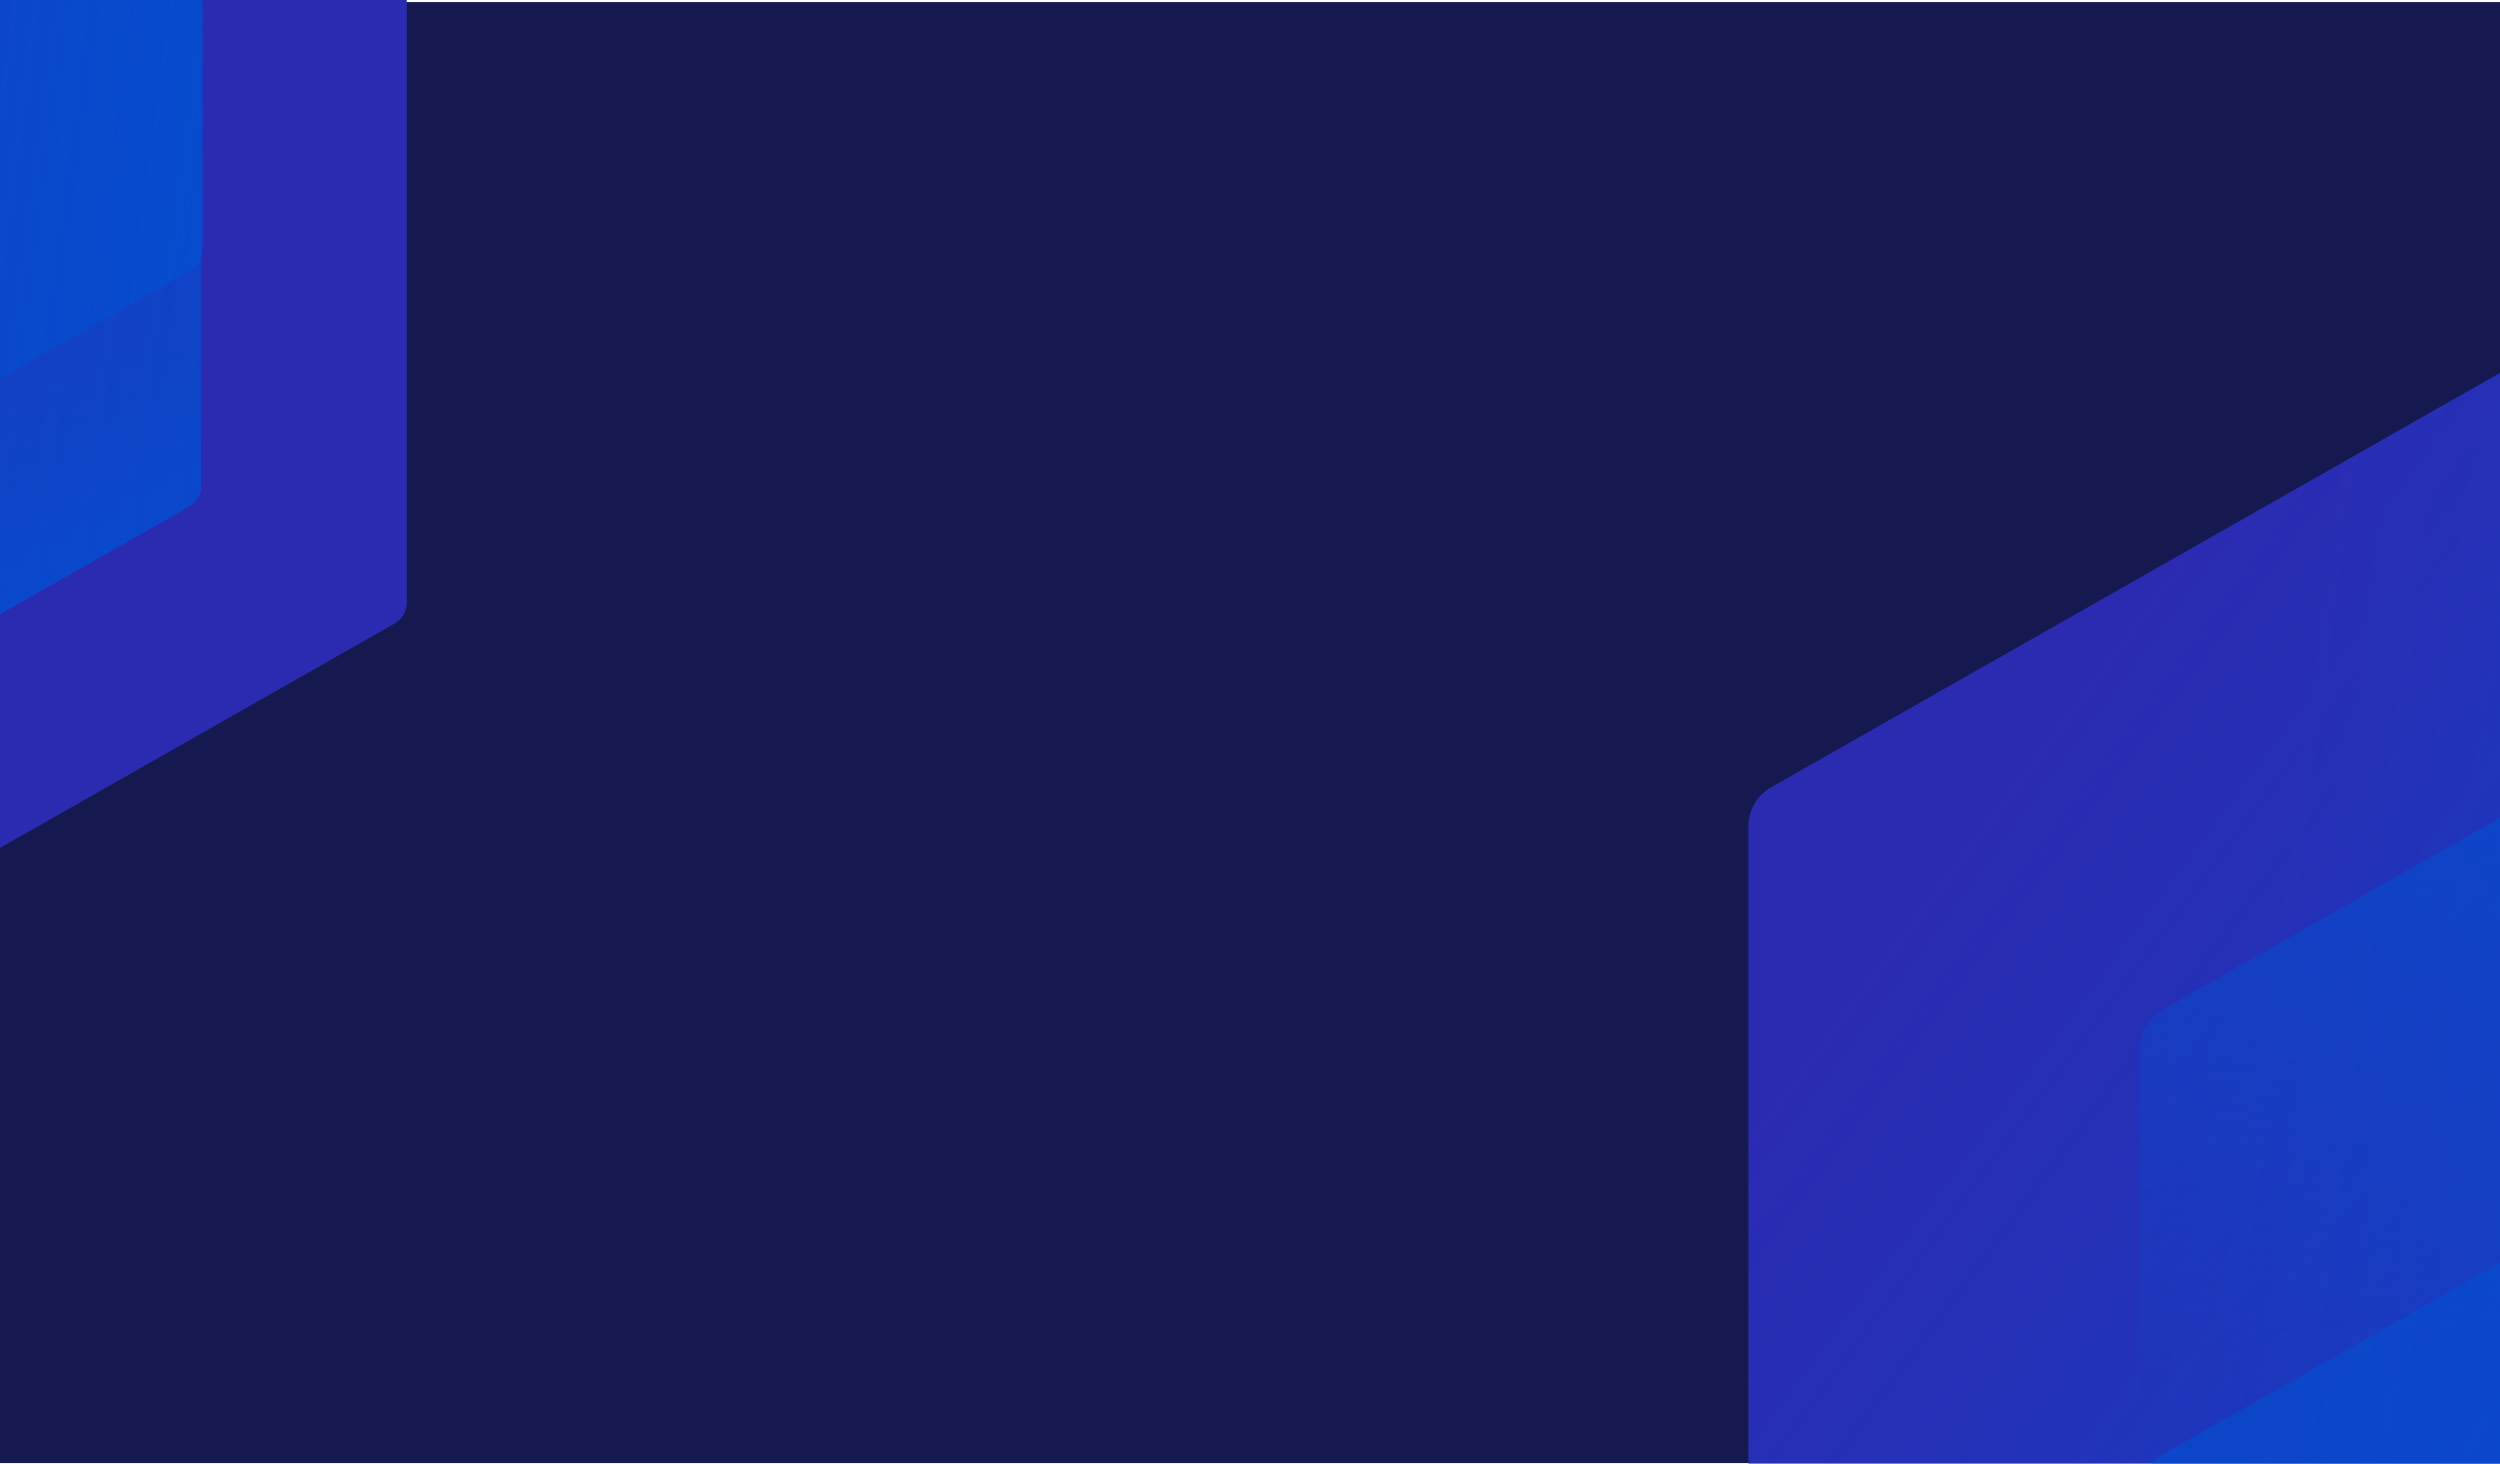 <?xml version="1.0"?>
<svg xmlns="http://www.w3.org/2000/svg" xmlns:xlink="http://www.w3.org/1999/xlink" width="1920" height="1124" viewBox="0 0 1920 1124">
  <defs>
    <linearGradient id="a" x1=".863" y1=".706" x2="-.003" y2=".13" gradientUnits="objectBoundingBox">
      <stop offset="0" stop-color="#0051d3" stop-opacity="0" />
      <stop offset="1" stop-color="#0051d3" stop-opacity=".675" />
    </linearGradient>
    <linearGradient id="e" x1=".933" y1=".789" x2=".067" y2=".211" gradientUnits="objectBoundingBox">
      <stop offset=".001" stop-color="#0051d3" stop-opacity="0" />
      <stop offset="1" stop-color="#0051d3" stop-opacity=".675" />
    </linearGradient>
    <linearGradient id="f" x1=".621" y1=".963" x2=".185" y2=".097" gradientUnits="objectBoundingBox">
      <stop offset="0" stop-color="#0051d3" stop-opacity="0" />
      <stop offset=".209" stop-color="#0051d3" stop-opacity=".2" />
      <stop offset=".457" stop-color="#0051d3" stop-opacity=".404" />
      <stop offset=".681" stop-color="#0051d3" stop-opacity=".553" />
      <stop offset=".869" stop-color="#0051d3" stop-opacity=".643" />
      <stop offset="1" stop-color="#0051d3" stop-opacity=".675" />
    </linearGradient>
    <linearGradient id="g" x1=".439" y1=".885" x2=".876" y2=".019" gradientUnits="objectBoundingBox">
      <stop offset=".47" stop-color="#0051d3" stop-opacity="0" />
      <stop offset="1" stop-color="#0051d3" stop-opacity=".675" />
    </linearGradient>
    <linearGradient id="h" x1=".137" y1=".294" x2="1.003" y2=".87" xlink:href="#a" />
    <linearGradient id="i" x1=".337" y1=".042" x2=".858" y2=".898" xlink:href="#a" />
    <linearGradient id="j" x1=".561" y1=".115" x2=".124" y2=".981" gradientUnits="objectBoundingBox">
      <stop offset=".44" stop-color="#0051d3" stop-opacity="0" />
      <stop offset="1" stop-color="#0051d3" stop-opacity=".675" />
    </linearGradient>
    <clipPath id="b">
      <path transform="translate(0 3233)" fill="#fff" stroke="#707070" d="M0 0h1920v1124H0z" />
    </clipPath>
    <clipPath id="c">
      <path transform="translate(0 3099)" fill="#00216b" d="M0 0h1922v1131H0z" />
    </clipPath>
    <clipPath id="d">
      <path d="M2473.421 1098.841l-595.151 1030.83a34.258 34.258 0 01-29.983 17.043l-1204.225-8.039a35.357 35.357 0 01-30.215-17.446L4.773 1082.361a34.263 34.263 0 01-.232-34.487l595.15-1030.83A34.257 34.257 0 01629.673 0L1833.9 8.04a35.357 35.357 0 0130.214 17.443l609.075 1038.871a34.261 34.261 0 01.232 34.487zm-951-481.529a35.363 35.363 0 00-30.215-17.445l-512.844-3.424a34.261 34.261 0 00-29.983 17.043l-253.458 439a34.264 34.264 0 00.232 34.488L955.541 1529.4a35.36 35.36 0 0030.215 17.442l512.844 3.423a34.258 34.258 0 0029.983-17.04l253.458-439a34.265 34.265 0 00-.232-34.489z" fill="none" />
    </clipPath>
    <clipPath id="k">
      <path d="M1299.323 577.237l-312.641 541.509a18 18 0 01-15.751 8.953l-632.6-4.223a18.574 18.574 0 01-15.872-9.164L2.507 568.579a18 18 0 01-.122-18.117L315.026 8.954A18 18 0 01330.776 0l632.6 4.223a18.573 18.573 0 0115.872 9.163L1299.2 559.12a18 18 0 01.123 18.117zM799.749 324.283a18.577 18.577 0 00-15.872-9.164l-269.4-1.8a18 18 0 00-15.75 8.953l-133.15 230.615A18 18 0 00365.7 571l136.26 232.412a18.575 18.575 0 0015.872 9.163l269.4 1.8a18 18 0 0015.75-8.951l133.149-230.612a18 18 0 00-.122-18.117z" fill="none" />
    </clipPath>
  </defs>
  <g transform="translate(0 -3233)" clip-path="url(#b)">
    <path fill="#151950" d="M0 3234.567h1922.426v1122.067H0z" />
    <g transform="translate(-2 127)" clip-path="url(#c)">
      <g transform="rotate(150 1395.734 2863.548)" clip-path="url(#d)">
        <path d="M609.609-.132l1244.357 8.307 629.372 1073.493-614.984 1065.18-1244.358-8.306-629.372-1073.49L609.609-.132z" fill="#2b2bb2" />
        <path d="M464.2 0l858.534 5.731a35.363 35.363 0 0130.214 17.445l434.231 740.648a34.253 34.253 0 01.232 34.487L1353.2 1550.4l-878.6-5.866a35.356 35.356 0 01-30.215-17.444L0 769.137 434.22 17.044A34.266 34.266 0 01464.2 0z" transform="translate(165.47 596.552)" fill="url(#a)" />
        <path d="M1352.953 23.178l444.381 757.958-434.222 752.092a34.26 34.26 0 01-29.983 17.043l-858.535-5.731a35.367 35.367 0 01-30.215-17.444L0 769.138 434.222 17.044A34.26 34.26 0 01464.2 0l858.533 5.731a35.36 35.36 0 0130.22 17.447z" transform="translate(340.313 298.221)" fill="url(#e)" />
        <path d="M458.828 0l878.6 5.865 444.382 757.958a34.267 34.267 0 01.232 34.488l-424.306 734.916a34.263 34.263 0 01-29.982 17.042l-878.6-5.865L4.774 786.446a34.254 34.254 0 01-.232-34.487l424.3-734.917z" transform="translate(520.654 596.552)" fill="url(#f)" />
        <path d="M287.982 0l512.845 3.424a35.36 35.36 0 0130.214 17.446l259.388 442.425a34.265 34.265 0 01.232 34.488l-253.458 439a34.257 34.257 0 01-29.982 17.044L294.375 950.4a35.363 35.363 0 01-30.215-17.446L4.774 490.534a34.257 34.257 0 01-.232-34.488L258 17.045A34.26 34.26 0 01287.982 0z" transform="translate(516.536 298.22)" fill="url(#g)" />
        <path d="M438.761 0l878.6 5.865a35.363 35.363 0 0130.215 17.443l444.379 757.959-434.22 752.093a34.259 34.259 0 01-29.982 17.041l-858.535-5.731A35.361 35.361 0 01439 1527.227L4.773 786.58a34.266 34.266 0 01-.232-34.489z" transform="translate(516.537 2.176)" fill="url(#h)" />
        <path d="M464.205 0l878.6 5.865 444.38 757.957a34.256 34.256 0 01.232 34.489l-424.3 734.916a34.258 34.258 0 01-29.983 17.041l-878.6-5.865L0 769.136 434.22 17.042A34.262 34.262 0 01464.205 0z" transform="translate(165.47 .001)" fill="url(#i)" />
        <path d="M267.916 0l532.91 3.558A35.36 35.36 0 01831.04 21l259.388 442.425a34.259 34.259 0 01.232 34.488l-253.458 439a34.261 34.261 0 01-29.983 17.043l-512.844-3.424a35.36 35.36 0 01-30.215-17.444L4.773 490.666a34.265 34.265 0 01-.232-34.488L267.915 0z" transform="translate(866.223 894.534)" fill="url(#j)" />
      </g>
      <g transform="rotate(150 -162.27 1788.973)" clip-path="url(#k)">
        <path d="M320.236-.069l653.678 4.364 330.618 563.919-323.056 559.556-653.678-4.363-330.622-563.92L320.236-.069z" fill="#2b2bb2" />
        <path d="M243.853 0l451 3.011a18.576 18.576 0 0115.872 9.164l228.108 389.073a17.994 17.994 0 01.122 18.117l-228.1 395.084-461.542-3.081a18.573 18.573 0 01-15.872-9.164L0 404.039 228.1 8.953A18 18 0 01243.853 0z" transform="translate(86.924 313.377)" fill="url(#a)" />
        <path d="M710.725 12.176l233.44 398.166-228.1 395.085a18 18 0 01-15.751 8.953l-451-3.011a18.579 18.579 0 01-15.872-9.164L0 404.039 228.1 8.954A18 18 0 01243.853 0l451 3.011a18.575 18.575 0 0115.872 9.165z" transform="translate(178.771 156.66)" fill="url(#e)" />
        <path d="M241.029 0L702.57 3.081l233.44 398.166a18 18 0 01.122 18.117L713.238 805.425a18 18 0 01-15.75 8.953L235.946 811.3 2.508 413.131a17.994 17.994 0 01-.122-18.116L225.279 8.953z" transform="translate(273.507 313.377)" fill="url(#f)" />
        <path d="M151.281 0l269.4 1.8a18.575 18.575 0 0115.872 9.165l136.26 232.412a18 18 0 01.122 18.117l-133.14 230.611a18 18 0 01-15.75 8.953l-269.405-1.8a18.577 18.577 0 01-15.872-9.165L2.508 257.684a18 18 0 01-.122-18.117L135.531 8.954A18 18 0 01151.281 0z" transform="translate(271.343 156.659)" fill="url(#g)" />
        <path d="M230.487 0l461.542 3.081a18.576 18.576 0 0115.871 9.163l233.44 398.167L713.238 805.5a18 18 0 01-15.75 8.952l-451-3.01a18.575 18.575 0 01-15.872-9.163L2.507 413.2a18 18 0 01-.122-18.118z" transform="translate(271.344 1.143)" fill="url(#h)" />
        <path d="M243.853 0l461.54 3.081 233.44 398.166a18 18 0 01.122 18.117L716.062 805.426a18 18 0 01-15.751 8.952L238.77 811.3 0 404.038 228.1 8.952A18 18 0 01243.853 0z" transform="translate(86.924 .001)" fill="url(#i)" />
        <path d="M140.74 0l279.945 1.869a18.575 18.575 0 0115.872 9.163l136.26 232.412a18 18 0 01.122 18.117L439.794 492.174a18 18 0 01-15.75 8.953l-269.4-1.8a18.575 18.575 0 01-15.872-9.164L2.507 257.754a18 18 0 01-.122-18.117L140.739 0z" transform="translate(455.039 469.911)" fill="url(#j)" />
      </g>
    </g>
  </g>
</svg>